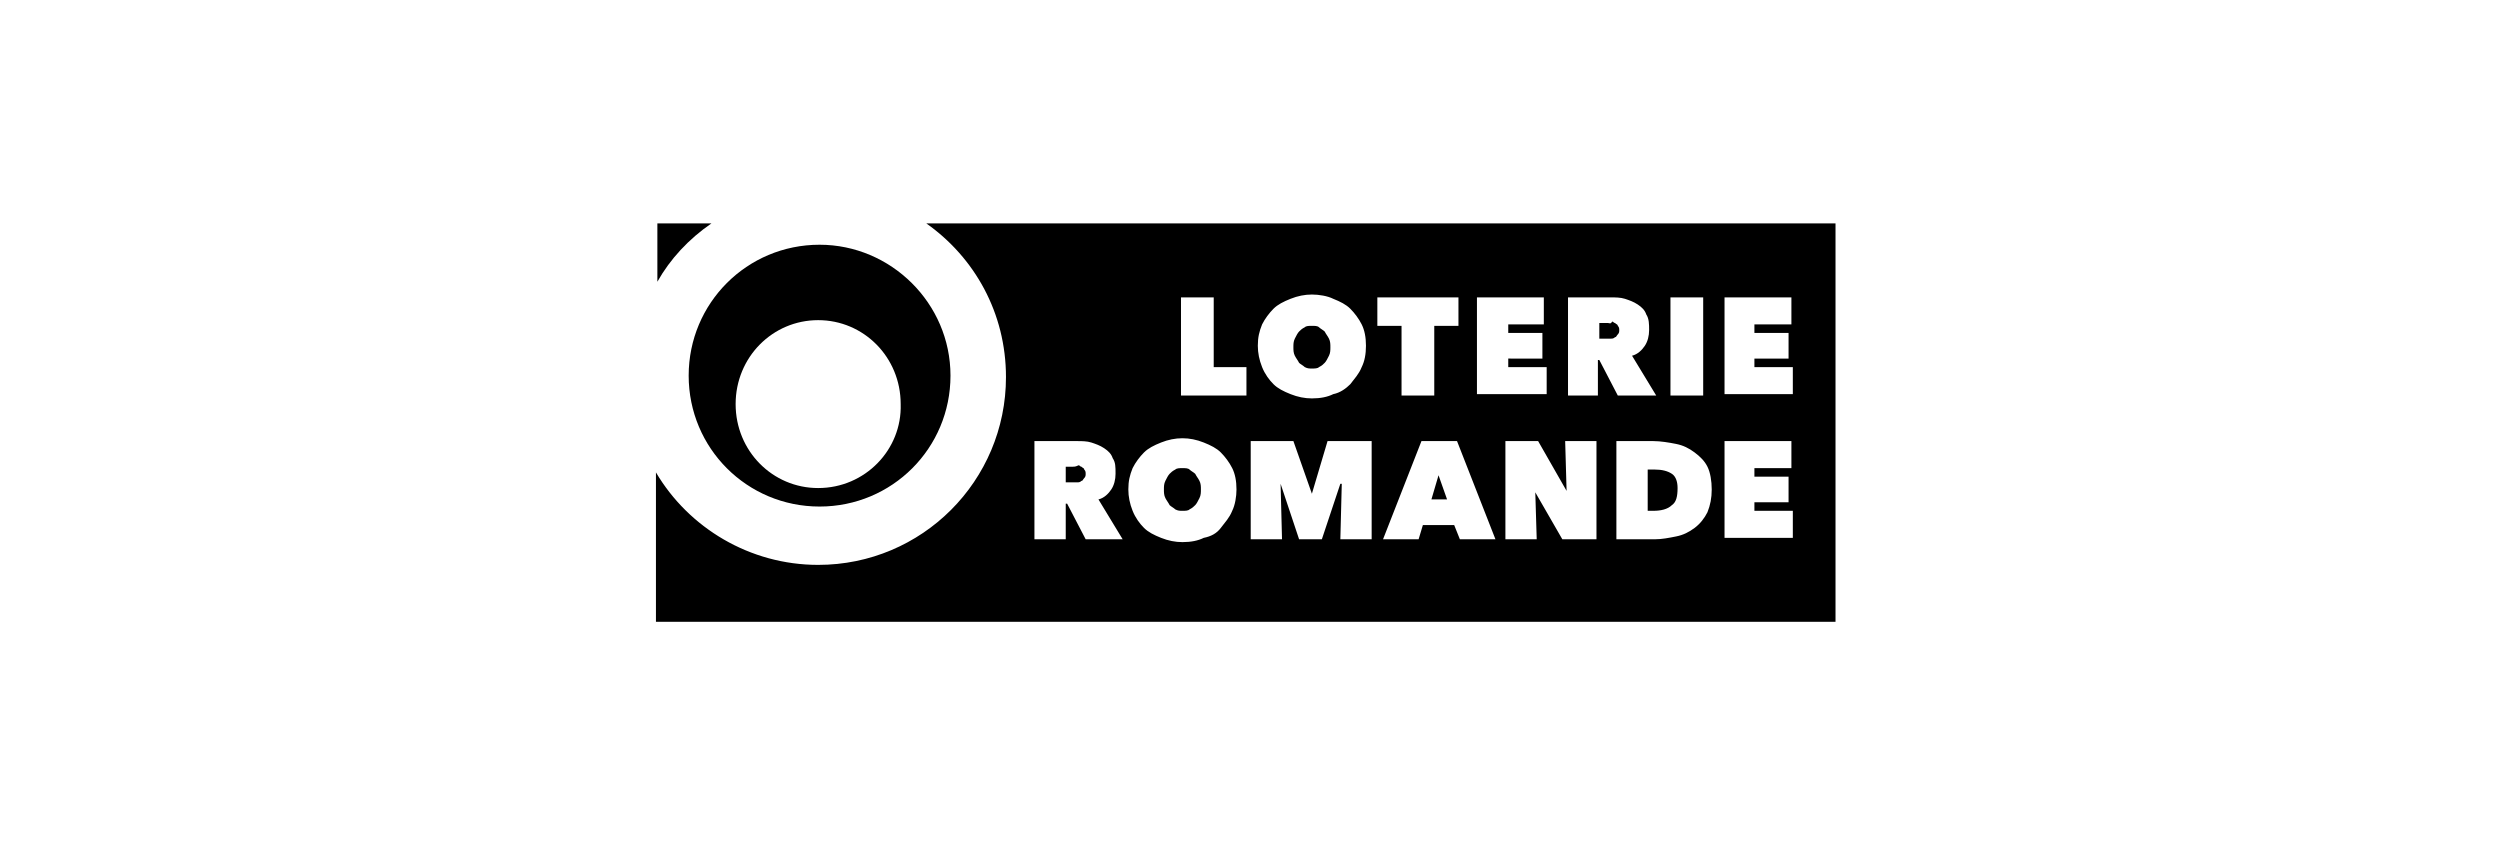 <?xml version="1.0" encoding="UTF-8"?>
<!-- Generator: Adobe Illustrator 26.3.1, SVG Export Plug-In . SVG Version: 6.00 Build 0)  -->
<svg xmlns="http://www.w3.org/2000/svg" xmlns:xlink="http://www.w3.org/1999/xlink" version="1.1" id="logo-loterie-romande" x="0px" y="0px" width="175.7px" height="59.5px" viewBox="0 0 175.7 59.5" style="enable-background:new 0 0 175.7 59.5;" xml:space="preserve">
<path d="M50,15.7h-3.8v4.1C47.1,18.2,48.4,16.8,50,15.7"></path>
<path d="M57.6,17.2c-5.1,0-9.2,4.1-9.2,9.2s4.1,9.2,9.2,9.2s9.2-4.1,9.2-9.2S62.6,17.2,57.6,17.2 M57.5,34.3c-3.2,0-5.8-2.6-5.8-5.9  s2.6-5.9,5.8-5.9s5.8,2.6,5.8,5.9C63.4,31.6,60.8,34.3,57.5,34.3"></path>
<path d="M83.1,32.9c-0.2,0-0.4,0-0.5,0.1c-0.2,0.1-0.3,0.2-0.4,0.3s-0.2,0.3-0.3,0.5c-0.1,0.2-0.1,0.4-0.1,0.6c0,0.2,0,0.4,0.1,0.6  c0.1,0.2,0.2,0.3,0.3,0.5c0.1,0.1,0.3,0.2,0.4,0.3c0.2,0.1,0.3,0.1,0.5,0.1s0.4,0,0.5-0.1c0.2-0.1,0.3-0.2,0.4-0.3s0.2-0.3,0.3-0.5  c0.1-0.2,0.1-0.4,0.1-0.6c0-0.2,0-0.4-0.1-0.6c-0.1-0.2-0.2-0.3-0.3-0.5c-0.1-0.1-0.3-0.2-0.4-0.3S83.3,32.9,83.1,32.9"></path>
<path d="M113,22.7h-0.6v1.1h0.5c0.1,0,0.2,0,0.3,0c0.1,0,0.2,0,0.3-0.1c0.1,0,0.1-0.1,0.2-0.2s0.1-0.2,0.1-0.3s0-0.2-0.1-0.3  c0-0.1-0.1-0.1-0.2-0.2c-0.1,0-0.1-0.1-0.2-0.1C113.2,22.8,113.1,22.7,113,22.7"></path>
<polygon points="100.6,35.1 101.7,35.1 101.1,33.4 "></polygon>
<path d="M75.4,32.8h-0.5v1.1h0.5c0.1,0,0.2,0,0.3,0c0.1,0,0.2,0,0.3-0.1c0.1,0,0.1-0.1,0.2-0.2c0.1-0.1,0.1-0.2,0.1-0.3  s0-0.2-0.1-0.3c0-0.1-0.1-0.1-0.2-0.2c-0.1,0-0.1-0.1-0.2-0.1C75.6,32.8,75.5,32.8,75.4,32.8"></path>
<path d="M92.2,22.9c-0.2,0-0.4,0-0.5,0.1c-0.2,0.1-0.3,0.2-0.4,0.3c-0.1,0.1-0.2,0.3-0.3,0.5c-0.1,0.2-0.1,0.4-0.1,0.6  s0,0.4,0.1,0.6s0.2,0.3,0.3,0.5c0.1,0.1,0.3,0.2,0.4,0.3c0.2,0.1,0.3,0.1,0.5,0.1s0.4,0,0.5-0.1c0.2-0.1,0.3-0.2,0.4-0.3  c0.1-0.1,0.2-0.3,0.3-0.5c0.1-0.2,0.1-0.4,0.1-0.6s0-0.4-0.1-0.6s-0.2-0.3-0.3-0.5c-0.1-0.1-0.3-0.2-0.4-0.3  C92.6,22.9,92.4,22.9,92.2,22.9"></path>
<path d="M129,15.7H65.1c3.4,2.4,5.6,6.3,5.6,10.8c0,7.3-5.9,13.2-13.2,13.2c-4.8,0-9.1-2.6-11.4-6.5v10.5H129V15.7z M92.2,28  c-0.5,0-1-0.1-1.5-0.3c-0.5-0.2-0.9-0.4-1.2-0.7c-0.3-0.3-0.6-0.7-0.8-1.2c-0.2-0.5-0.3-1-0.3-1.5c0-0.6,0.1-1,0.3-1.5  c0.2-0.4,0.5-0.8,0.8-1.1c0.3-0.3,0.7-0.5,1.2-0.7s1-0.3,1.5-0.3s1.1,0.1,1.5,0.3c0.5,0.2,0.9,0.4,1.2,0.7c0.3,0.3,0.6,0.7,0.8,1.1  c0.2,0.4,0.3,0.9,0.3,1.5s-0.1,1.1-0.3,1.5c-0.2,0.5-0.5,0.8-0.8,1.2c-0.3,0.3-0.7,0.6-1.2,0.7C93.3,27.9,92.8,28,92.2,28   M121.2,27.8v-6.9h4.7v1.9h-2.6v0.6h2.4v1.8h-2.4v0.6h2.7v1.9h-4.8V27.8z M117.4,20.9h2.3v6.9h-2.3V20.9z M110.2,27.8v-6.9h3  c0.3,0,0.7,0,1,0.1s0.6,0.2,0.9,0.4c0.3,0.2,0.5,0.4,0.6,0.7c0.2,0.3,0.2,0.7,0.2,1.1s-0.1,0.8-0.3,1.1c-0.2,0.3-0.5,0.6-0.9,0.7  l1.7,2.8h-2.7l-1.3-2.5h-0.1v2.5C112.3,27.8,110.2,27.8,110.2,27.8z M103.8,27.8v-6.9h4.7v1.9H106v0.6h2.4v1.8H106v0.6h2.7v1.9h-4.9  V27.8z M96.8,22.9v-2h5.7v2h-1.7v4.9h-2.3v-4.9H96.8z M83,27.8v-6.9h2.3v4.9h2.3v2H83z M83.1,38.1c-0.5,0-1-0.1-1.5-0.3  s-0.9-0.4-1.2-0.7c-0.3-0.3-0.6-0.7-0.8-1.2c-0.2-0.5-0.3-1-0.3-1.5c0-0.6,0.1-1,0.3-1.5c0.2-0.4,0.5-0.8,0.8-1.1  c0.3-0.3,0.7-0.5,1.2-0.7s1-0.3,1.5-0.3s1,0.1,1.5,0.3c0.5,0.2,0.9,0.4,1.2,0.7s0.6,0.7,0.8,1.1c0.2,0.4,0.3,0.9,0.3,1.5  c0,0.5-0.1,1.1-0.3,1.5c-0.2,0.5-0.5,0.8-0.8,1.2s-0.7,0.6-1.2,0.7C84.2,38,83.7,38.1,83.1,38.1 M121.2,37.9V31h4.7v1.9h-2.6v0.6  h2.4v1.8h-2.4v0.6h2.7v1.9h-4.8V37.9z M113.6,37.9V31h2.6c0.5,0,1.1,0.1,1.6,0.2s0.9,0.3,1.3,0.6s0.7,0.6,0.9,1  c0.2,0.4,0.3,1,0.3,1.6s-0.1,1.1-0.3,1.6c-0.2,0.4-0.5,0.8-0.9,1.1s-0.8,0.5-1.3,0.6s-1,0.2-1.5,0.2  C116.3,37.9,113.6,37.9,113.6,37.9z M110.1,34.5L110.1,34.5L110,31h2.2v6.9h-2.4l-1.9-3.3l0,0l0.1,3.3h-2.2V31h2.3L110.1,34.5z   M97.2,37.9l2.7-6.9h2.5l2.7,6.9h-2.5l-0.4-1H100l-0.3,1H97.2z M92.2,34.7L92.2,34.7l1.1-3.7h3.1v6.9h-2.2l0.1-3.9h-0.1l-1.3,3.9  h-1.6L90,34l0,0l0.1,3.9h-2.2V31h3L92.2,34.7z M72.7,37.9V31h3c0.3,0,0.7,0,1,0.1s0.6,0.2,0.9,0.4c0.3,0.2,0.5,0.4,0.6,0.7  c0.2,0.3,0.2,0.6,0.2,1.1c0,0.4-0.1,0.8-0.3,1.1c-0.2,0.3-0.5,0.6-0.9,0.7l1.7,2.8h-2.6L75,35.4h-0.1v2.5H72.7z"></path>
<path d="M116.3,33h-0.5v2.9h0.4c0.5,0,1-0.1,1.3-0.4c0.3-0.2,0.4-0.6,0.4-1.2c0-0.4-0.1-0.8-0.4-1C117.2,33.1,116.8,33,116.3,33"></path>
</svg>
